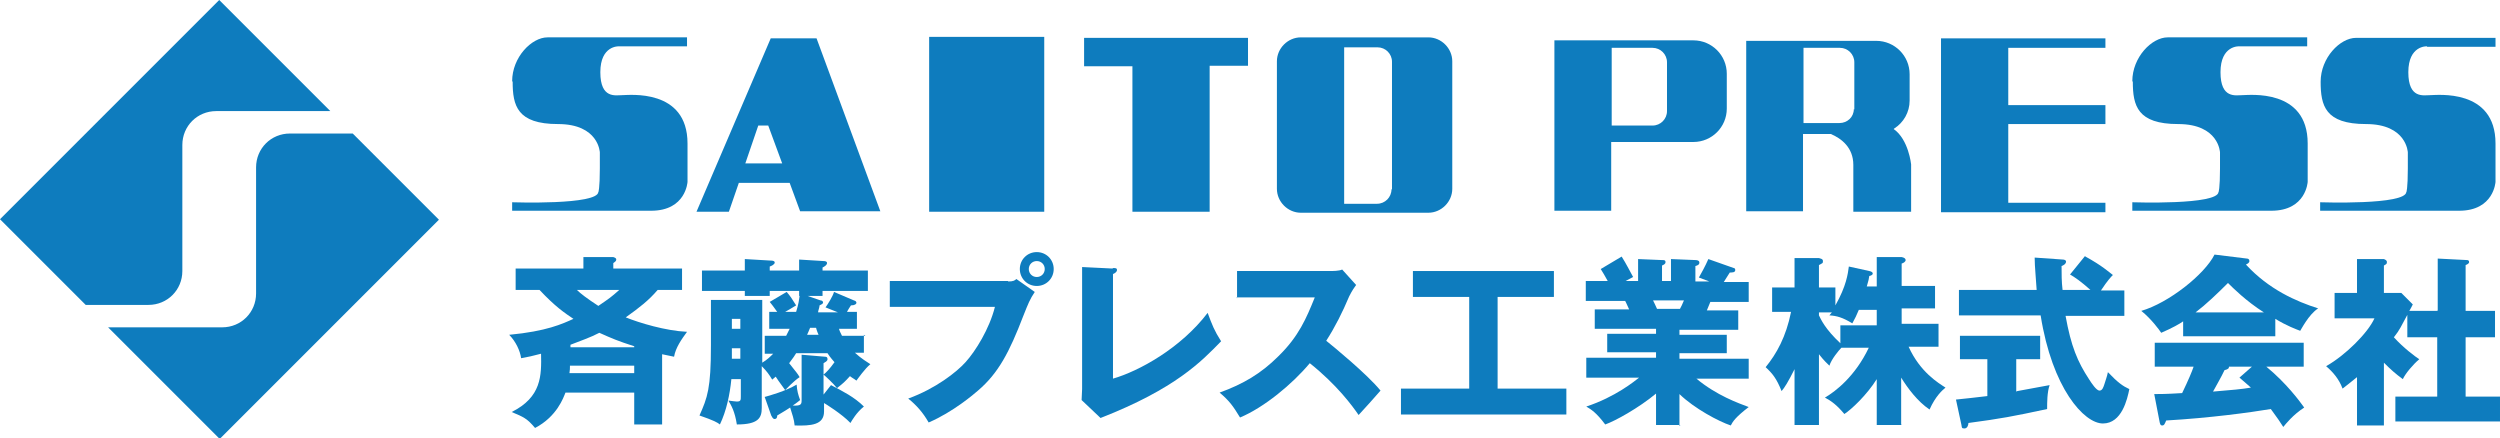 <?xml version="1.0" encoding="UTF-8"?>
<svg xmlns="http://www.w3.org/2000/svg" version="1.1" viewBox="0 0 501.8 88">
  <defs>
    <style>
      .cls-1 {
        fill: #0e7cbe;
      }
    </style>
  </defs>
  <!-- Generator: Adobe Illustrator 28.6.0, SVG Export Plug-In . SVG Version: 1.2.0 Build 709)  -->
  <g>
    <g id="_レイヤー_1" data-name="レイヤー_1">
      <g>
        <path class="cls-1" d="M102.9,16.4c0,4.8.9,8.5,9.1,8.5s8.4,5.7,8.4,5.7c0,0,0-.8,0,3.2,0,4-.3,5-.3,4.7,0,2.7-17.3,2.1-17.3,2.1v1.7h27.9c7,0,7.3-5.8,7.3-5.8v-7.7c0-11.1-11.8-9.7-13.1-9.7s-4.4.8-4.4-4.6,3.7-5.2,3.7-5.2h13.7v-1.8h-28c-3.2,0-7.1,4-7.1,8.8Z"/>
        <path class="cls-1" d="M428.1,16.4c0,4.8.9,8.5,9.1,8.5s8.4,5.7,8.4,5.7c0,0,0-.8,0,3.2,0,4-.3,5-.3,4.7,0,2.7-17.3,2.1-17.3,2.1v1.7h27.9c7,0,7.3-5.8,7.3-5.8v-7.7c0-11.1-11.8-9.7-13.1-9.7s-4.4.8-4.4-4.6,3.7-5.2,3.7-5.2h13.7v-1.8h-28c-3.2,0-7.1,4-7.1,8.8Z"/>
        <path class="cls-1" d="M487.2,9.4h13.7v-1.8h-28c-3.2,0-7.1,4-7.1,8.8s.9,8.5,9.1,8.5,8.4,5.7,8.4,5.7c0,0,0-.8,0,3.2,0,4-.3,5-.3,4.7,0,2.7-17.3,2.1-17.3,2.1v1.7h27.9c7,0,7.3-5.8,7.3-5.8v-7.7c0-11.1-11.8-9.7-13.1-9.7s-4.4.8-4.4-4.6,3.7-5.2,3.7-5.2Z"/>
        <path class="cls-1" d="M154.7,7.7l-14.9,34.8h6.5l2-5.8h10.2l2.1,5.7h16.1l-12.8-34.7h-9.2ZM149.6,32.8l2.6-7.6h2l2.8,7.6h-7.5Z"/>
        <rect class="cls-1" x="186.5" y="7.4" width="23.1" height="35.1"/>
        <polygon class="cls-1" points="217.6 13.3 227.3 13.3 227.3 42.5 242.8 42.5 242.8 13.2 250.5 13.2 250.5 7.6 217.6 7.6 217.6 13.3"/>
        <path class="cls-1" d="M286.7,7.5h-25.6c-2.6,0-4.8,2.2-4.8,4.8v25.6c0,2.6,2.2,4.8,4.8,4.8h25.6c2.6,0,4.8-2.2,4.8-4.8V12.3c0-2.6-2.2-4.8-4.8-4.8ZM279.3,38c0,1.6-1.3,2.9-2.9,2.9h-6.6V9.5h2.9s3.8,0,3.8,0c1.6,0,2.9,1.3,2.9,2.9v25.6Z"/>
        <polygon class="cls-1" points="389.6 7.7 389.6 9.6 389.6 21.1 389.6 24.9 389.6 40.7 389.6 42.4 389.6 42.6 422.6 42.6 422.6 40.7 403.1 40.7 403.1 24.9 422.6 24.9 422.6 21.1 403.1 21.1 403.1 9.6 422.6 9.6 422.6 7.7 403.1 7.7 389.6 7.7"/>
        <path class="cls-1" d="M339.9,8.1h-27.9v34.2h11.4v-13.8h6.2s10.3,0,10.3,0c3.7,0,6.7-3,6.7-6.7v-7c0-3.7-3-6.7-6.7-6.7ZM334.6,22.3c0,1.6-1.3,2.9-2.9,2.9h-8.2v-15.6h3s5.2,0,5.2,0c1.6,0,2.9,1.3,2.9,2.9v9.8Z"/>
        <path class="cls-1" d="M380.2,25.8c1.9-1.2,3.1-3.3,3.1-5.6v-5.3c0-3.7-3-6.7-6.7-6.7h-26.1v34.2h11.4v-15.5h5.6c2.1.9,4.5,2.7,4.5,6.2v9.4h11.6v-9.5s-.5-5-3.5-7.1ZM372.1,21.9c0,1.6-1.3,2.8-2.9,2.8h-7.2v-15.1h3s4.3,0,4.3,0c1.6,0,2.9,1.3,2.9,2.9v9.5Z"/>
        <g>
          <path class="cls-1" d="M0,44l17.2,17.2h12.6c3.8,0,6.8-3,6.8-6.8v-25.3c0-3.8,3-6.8,6.8-6.8h22.9S44,0,44,0L0,44Z"/>
          <path class="cls-1" d="M88,44l-17.2-17.2h-12.6c-3.8,0-6.8,3-6.8,6.8v25.3c0,3.8-3,6.8-6.8,6.8h-22.9l22.4,22.4,44-44Z"/>
        </g>
        <g>
          <path class="cls-1" d="M132.9,85.2h-5.6v-6.4h-13.8c-.4,1-1.7,4.8-6.1,7.1-1.6-1.9-2.3-2.2-4.7-3.2,6-3,6-7.3,5.9-11.7-1.5.4-2.8.7-4,.9-.2-1.5-1.1-3.4-2.4-4.7,7.5-.7,10.7-2.2,12.9-3.2-1.8-1.2-3.7-2.5-6.8-5.8h-4.8v-4.3h13.6v-2.3h6c.3.1.6.2.6.5s-.3.5-.6.7v1.1h13.8v4.3h-4.9c-1.8,2.1-3.6,3.5-6.4,5.5,2.7,1.1,8,2.7,12.3,2.9-1.1,1.5-2.3,3.2-2.6,5-1.5-.3-1.9-.4-2.4-.5v14.1ZM114.4,73.4c0,.5,0,.9-.1,1.5h13v-1.5h-12.8ZM127.3,69.7v-.2c-3.4-1.1-4.3-1.5-7-2.7-1.7.9-4,1.7-5.8,2.4,0,.1,0,.4,0,.5h12.7ZM115.8,58.2c.7.7,2,1.7,4.3,3.2,2.2-1.5,2.5-1.7,4.2-3.2h-8.6Z"/>
          <path class="cls-1" d="M173.4,67.2v3.6h-1.8c1.3,1.2,2.5,1.9,3.1,2.3-1.1.9-2.5,2.9-2.8,3.3-.5-.4-.8-.5-1.3-.9-1,1.1-1.3,1.4-2.6,2.4-.7-.9-2.3-2.4-2.7-2.7.6-.5,1.2-1.1,2.2-2.5-.8-.9-1.3-1.6-1.4-1.8h-6.3c-.1.2-.7,1.1-1.4,2,1.5,1.9,1.7,2.1,2.1,2.8-1.2.8-2.6,2.3-2.9,2.6-1.4-1.9-1.5-2.1-1.9-2.7-.3.3-.5.4-.7.6-.6-1-1.1-1.7-2.1-2.7v8.4c0,2-.7,3.3-5,3.3-.4-2.6-1.1-3.8-1.7-4.8.8.1,1.4.2,1.7.2.8,0,.8-.3.8-1.1v-3.4h-1.9c-.3,3.1-1,6.4-2.3,9.1-.5-.4-1.2-.8-4.1-1.8,1.6-3.6,2.3-5.4,2.3-14.1v-9.1h10.3v12.6c1-.6,1.6-1.2,2.2-1.8h-1.7v-3.6h4.3c.2-.4.4-.8.7-1.4h-4.1v-3.4h1.6c-.7-1-1.1-1.5-1.5-2l3.4-2c.7.8,1.1,1.4,1.9,2.7-1,.6-1.8,1.1-2.2,1.3h2.2c.5-1.6.6-2.5.7-3.2h-.1v-1h-5.9v1h-5v-1h-8.6v-4.1h8.6v-2.3l5.1.3c.6,0,.9.1.9.4,0,.4-.7.7-1,.8v.8h5.9v-2.2l4.9.3c.4,0,.7.1.7.4,0,.4-.5.7-.9.9v.6h9.1v4.1h-9.1v1h-3l2.6.9c.3,0,.5.2.5.4,0,.3-.3.4-.7.6,0,.4-.3,1.1-.3,1.4h4l-2.5-1c.5-.7,1.5-2.3,1.7-3.1l4,1.7c.4.1.5.3.5.5s-.3.5-1.1.5c-.2.3-.6.9-.8,1.3h2v3.4h-3.6c.1.4.3.8.6,1.4h4.7ZM148.6,66v-2h-1.7v2h1.7ZM148.6,72v-2.1h-1.7v2.1h1.7ZM153.4,79.7c1.1-.3,4.3-1.2,6.5-2.5.1,1.3.3,2,.7,3.1-.4.3-.7.6-1.5,1.1,1.8.1,1.8-.3,1.8-1.2v-9l4.7.4c.3,0,.5.1.5.5s-.5.6-.8.8v6.3l1.5-1.9c2.3,1.2,4.7,2.4,6.6,4.3-1.5,1.2-2.4,2.8-2.7,3.3-1.7-1.8-5.1-3.9-5.3-4v1.7c0,2.7-2.6,2.9-5.9,2.8-.1-1.2-.5-2.3-.9-3.6-.6.4-1.1.7-2.6,1.6,0,.6-.3.7-.5.7-.4,0-.5-.4-.7-.7l-1.3-3.7ZM164.3,67.2c-.4-.9-.4-1.1-.5-1.4h-1.2c-.3.7-.4,1-.6,1.4h2.4Z"/>
          <path class="cls-1" d="M202.3,56.5c1.1,0,1.4-.2,1.7-.5l3.7,2.6c-1,1.5-1.3,2.3-2.3,4.8-2.8,7.3-5,11.5-9.1,15-.8.7-5,4.3-9.9,6.4-1.2-2.1-2.5-3.5-4.1-4.8,5.5-2,9.7-5.3,11.5-7.3,2-2.2,4.8-6.7,5.9-11.1h-21.1v-5.2h23.8ZM211.5,54c0,1.9-1.5,3.4-3.4,3.4s-3.4-1.5-3.4-3.4,1.5-3.4,3.4-3.4,3.4,1.5,3.4,3.4ZM206.5,54c0,.9.7,1.6,1.6,1.6s1.6-.7,1.6-1.6-.7-1.6-1.6-1.6-1.6.7-1.6,1.6Z"/>
          <path class="cls-1" d="M223.4,53.8c.5,0,.8,0,.8.4s-.5.7-.8.8v21c5.2-1.5,13.6-6.1,19-13.2.9,2.4,1.3,3.5,2.7,5.7-3.9,4-9.1,9.5-24.2,15.4l-3.8-3.6c0-.5.1-1.7.1-2.2v-24.5l6.1.3Z"/>
          <path class="cls-1" d="M248.3,59.9v-5.5h18.6c.6,0,1.9,0,2.5-.3l2.8,3.1c-.3.4-.8,1.1-1.4,2.3-1.3,3.1-2.8,6.1-4.6,8.9,1.5,1.2,8.2,6.7,10.9,10-1.2,1.4-3.2,3.6-4.4,4.9-1.3-1.9-4.4-6.1-9.8-10.4-3.5,4.2-9.2,8.9-14,10.9-1.4-2.3-2.1-3.3-4.1-5,4.7-1.7,8.3-3.8,11.8-7.3,4.1-4,5.6-7.6,7.3-11.8h-15.7Z"/>
          <path class="cls-1" d="M300.6,78h13.8v5.2h-33.2v-5.2h13.7v-18.4h-11.3v-5.2h28.3v5.2h-11.3v18.4Z"/>
          <path class="cls-1" d="M337.3,85.3h-4.9v-6.3c-3.5,2.9-8.2,5.5-10.2,6.2-1.8-2.4-2.8-3-3.8-3.6,5.8-1.9,9.7-5.1,10.6-5.8h-10.6v-4h14v-1.1h-9.8v-3.7h9.8v-1h-12.3v-3.9h6.9c-.2-.4-.7-1.6-.8-1.7h-7.9v-4h4.4c-.6-1.1-.9-1.6-1.4-2.4l4.2-2.5c.9,1.4,1.9,3.4,2.3,4.1l-1.5.8h2.5v-4.4l4.8.2c.4,0,.7,0,.7.4s-.3.5-.7.7v3.1h1.8v-4.4l4.9.2c.1,0,.8,0,.8.5s-.5.6-.8.7v3.1h2.8l-2.1-.8c.4-.7,1.3-2.3,1.9-3.7l5.1,1.8c.2,0,.3.2.3.4,0,.5-.6.5-1.1.5-.3.5-.4.6-1.2,1.9h5v4h-7.7c-.3.7-.6,1.5-.7,1.7h6.3v3.9h-11.8v1h9.5v3.7h-9.5v1.1h13.9v4h-10.5c4.1,3.4,8.4,4.9,10.5,5.7-2.6,2-3.2,2.9-3.6,3.7-2.4-.8-7.3-3.4-10.3-6.3v6.4ZM331.8,60.3c.3.6.4.8.8,1.7h4.6c.3-.5.4-.8.8-1.7h-6.1Z"/>
          <path class="cls-1" d="M381.7,85.3h-5v-9.2c-2,3.2-5.1,6.1-6.5,7-1.5-1.8-2.6-2.6-3.9-3.3,2.1-1.2,6.1-4.3,8.8-10h-5.5c-.5.5-2,2.3-2.4,3.6-.5-.5-1-.9-2.1-2.3v14.2h-4.9v-11.2c-1.3,2.6-2,3.7-2.6,4.4-1-2.5-1.8-3.5-3.2-4.8,2.2-2.7,4.1-6.1,5.1-11.1h-3.8v-4.9h4.5v-5.9h4.9c.2.1.8.1.8.6s-.1.4-.8.8v4.5h3.3v3.6c2.2-3.9,2.5-6.3,2.7-7.8l4.1.9c.5.1.7.3.7.5s-.2.4-.7.5c-.1.6-.1.8-.5,2.1h2v-5.9h5c.5.1.8.3.8.6s-.4.6-.8.7v4.5h6.7v4.5h-6.7v3.1h7.4v4.6h-6c2.3,5.1,6,7.3,7.4,8.2-.6.5-2,1.7-3.2,4.4-2.4-1.6-4.4-4.3-5.7-6.4v9.4ZM365.1,63.3c.4.8,1.2,2.7,4.3,5.6v-3.6h7.3v-3.1h-3.6c-.5,1.2-.7,1.6-1.3,2.7-2-1.2-3.1-1.5-4.6-1.6.1-.1.3-.4.5-.6h-2.6v.5Z"/>
          <path class="cls-1" d="M404.9,78.5c2.8-.5,4.9-.9,6.5-1.2-.5,1.4-.5,3.5-.5,4.8-7,1.5-9.1,1.9-15.8,2.8,0,.4-.2,1.1-.8,1.1s-.5-.2-.6-.7l-1.1-5.1c1.9-.2,3.9-.4,6.3-.7v-7.4h-5.5v-4.7h16.1v4.7h-4.8v6.5ZM418.6,51.5c3.3,1.8,4.7,3.1,5.5,3.7-.4.4-1,1-2.4,3.1h4.7v5.1h-11.8c1.1,6.1,2.4,9.2,4.7,12.7.5.8,1.5,2.3,2.1,2.3s.8-.7,1-1.3c.2-.7.5-1.4.7-2.4,2,2.1,3,2.8,4.3,3.4-.4,2-1.5,6.9-5.3,6.9s-10.2-7.1-12.5-21.7h-16.4v-5.1h15.6c-.1-1.9-.4-4.7-.4-6.5l5.7.4c.2,0,.6.1.6.4,0,.5-.6.8-.9.9,0,1.5,0,3.2.2,4.8h5.6c-1.9-1.7-3.2-2.6-4.1-3.1l3-3.7Z"/>
          <path class="cls-1" d="M456.6,67.5h-18.4v-3c-.7.5-2.1,1.3-4.4,2.3-.4-.6-2-2.8-4-4.4,5.5-1.6,12.7-7.3,14.7-11.3l6.5.8c.2,0,.5.1.5.5s-.5.6-.7.7c4.6,5,10.1,7.4,14.5,8.8-1.9,1.2-3.5,4.4-3.6,4.5-.8-.3-2.7-1-5-2.4v3.5ZM432.3,79.1c1.1,0,2.5,0,5.7-.2,1.3-2.7,2-4.4,2.3-5.3h-7.8v-4.8h29.9v4.8h-7.5c4,3.3,6.6,6.8,7.6,8.2-2.3,1.5-3.7,3.3-4.2,3.9-.5-.8-1.3-2-2.5-3.6-4.2.7-12.3,1.8-21,2.3-.3.7-.4,1-.8,1s-.4-.3-.5-.6l-1.1-5.7ZM454.4,62.7c-3.6-2.3-6.2-4.9-7.2-5.9-2.1,2.1-4.4,4.3-6.5,5.9h13.6ZM452.1,73.6h-4.7c0,.3-.1.5-.9.7-.7,1.5-1.5,2.8-2.3,4.3,3.7-.3,5.9-.5,7.6-.8-1-.9-1.6-1.4-2.3-2l2.5-2.2Z"/>
          <path class="cls-1" d="M489.3,62.3v-10.4l5.9.3c.2,0,.4.1.4.4s-.4.5-.7.6v9.2h5.9v5.3h-5.9v11.9h6.9v5h-21v-5h8.4v-11.9h-6v-4.5c-1.2,2.2-1.5,3-2.7,4.5,1.9,2.1,4.3,3.9,5.1,4.4-1.3,1.1-2.8,2.9-3.3,4-1.5-1.1-2.4-1.9-3.8-3.3v12.6h-5.4v-9.7c-1.5,1.2-2.1,1.7-2.9,2.3-.7-1.9-1.9-3.3-3.3-4.5,3.9-2.2,8.4-6.7,9.7-9.6h-8v-5.1h4.5v-6.8h5.4c.2.1.6.2.6.6s-.1.4-.6.7v5.5h3.5l2.3,2.3c-.1.2-.6,1.2-.7,1.3h5.6Z"/>
        </g>
      </g>
    </g>
  </g>
</svg>